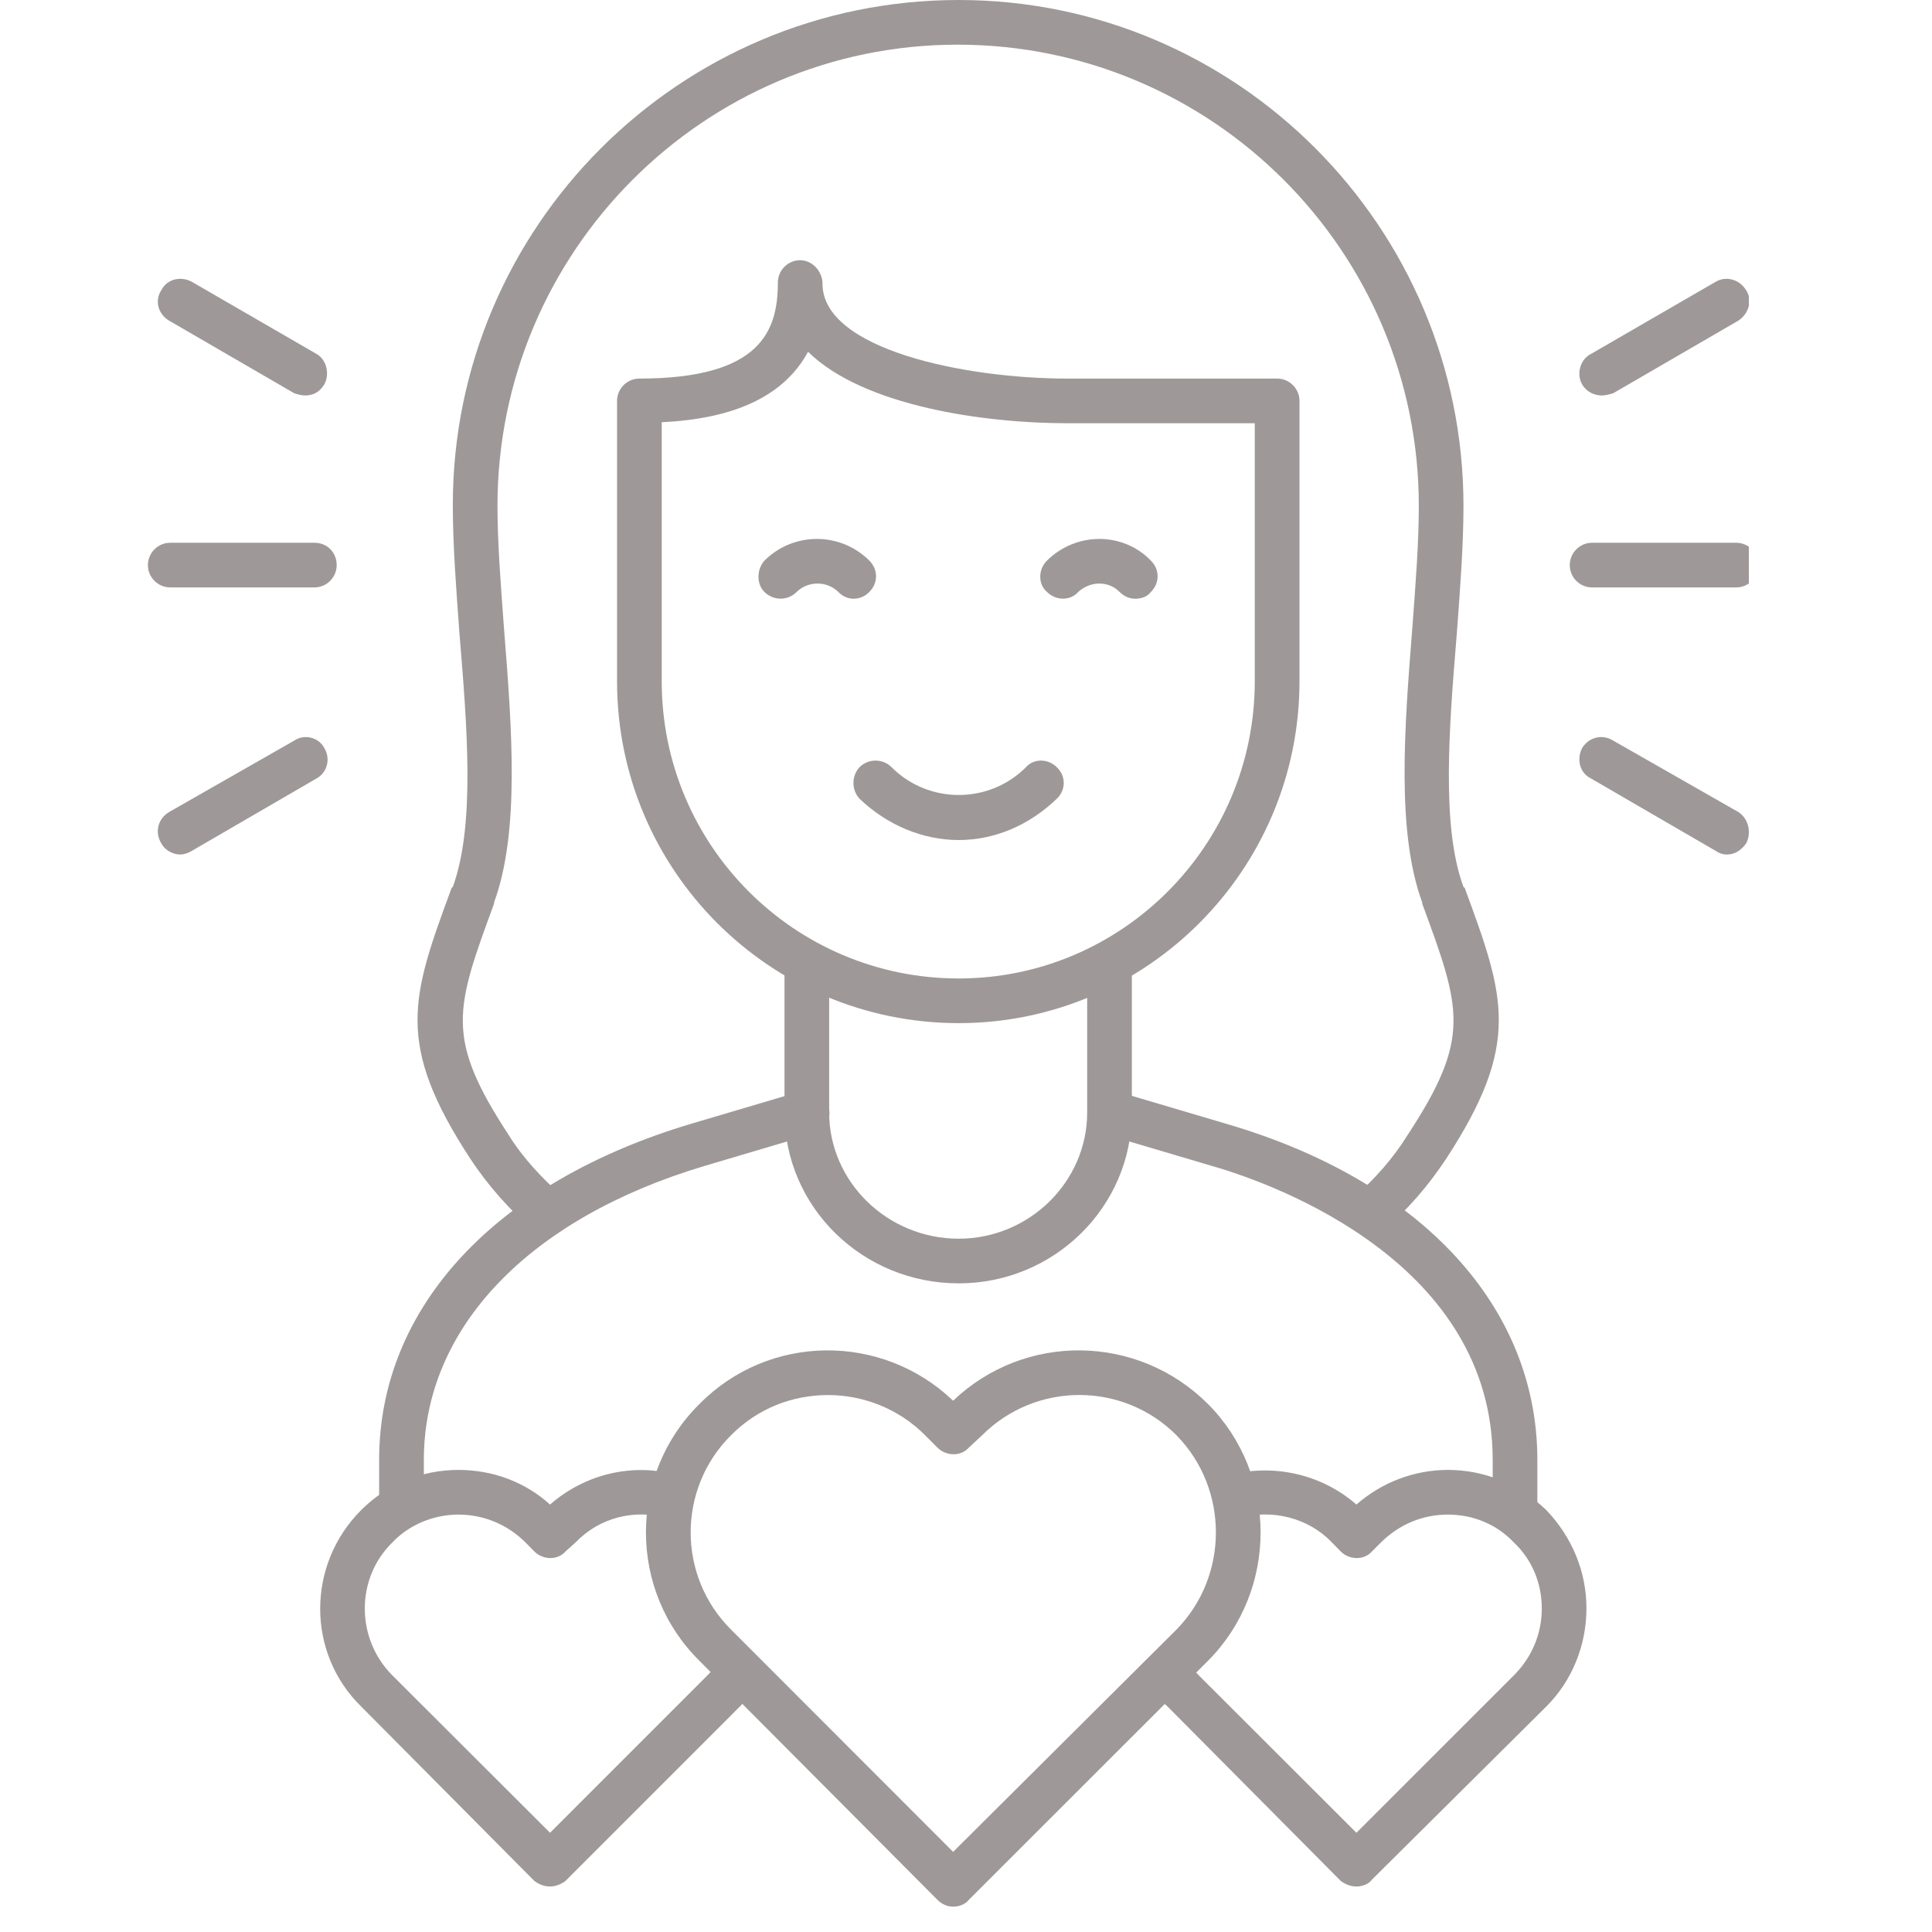 <svg xmlns="http://www.w3.org/2000/svg" xmlns:xlink="http://www.w3.org/1999/xlink" width="50" zoomAndPan="magnify" viewBox="0 0 37.5 37.5" height="50" preserveAspectRatio="xMidYMid meet" version="1.0"><defs><clipPath id="f9af191ea3"><path d="M 12 26 L 25 26 L 25 37.008 L 12 37.008 Z M 12 26 " clip-rule="nonzero"/></clipPath><clipPath id="5045001519"><path d="M 30 10 L 33.945 10 L 33.945 12 L 30 12 Z M 30 10 " clip-rule="nonzero"/></clipPath><clipPath id="3a7a9fe5dc"><path d="M 30 14 L 33.945 14 L 33.945 17 L 30 17 Z M 30 14 " clip-rule="nonzero"/></clipPath><clipPath id="344877e277"><path d="M 30 5 L 33.945 5 L 33.945 8 L 30 8 Z M 30 5 " clip-rule="nonzero"/></clipPath><clipPath id="191db72c9b"><path d="M 2.859 10 L 7 10 L 7 12 L 2.859 12 Z M 2.859 10 " clip-rule="nonzero"/></clipPath></defs><path fill="#9f9898" d="M 18.609 19.859 C 14.945 19.859 11.977 16.887 11.977 13.223 L 11.977 7.781 C 11.977 7.543 12.172 7.348 12.41 7.348 C 14.773 7.348 15.098 6.418 15.098 5.484 C 15.098 5.246 15.293 5.051 15.531 5.051 C 15.77 5.051 15.965 5.27 15.965 5.508 C 15.965 6.785 18.738 7.348 20.711 7.348 L 24.789 7.348 C 25.027 7.348 25.223 7.543 25.223 7.781 L 25.223 13.223 C 25.223 16.887 22.25 19.859 18.609 19.859 Z M 12.844 8.195 L 12.844 13.223 C 12.844 16.41 15.422 18.992 18.609 18.992 C 21.773 18.992 24.355 16.41 24.355 13.223 L 24.355 8.215 L 20.711 8.215 C 19.129 8.215 16.766 7.891 15.684 6.828 C 15.227 7.676 14.273 8.129 12.844 8.195 Z M 12.844 8.195 " fill-opacity="1" fill-rule="evenodd"/><path fill="#9f9898" d="M 10.633 23.977 C 10.523 23.977 10.414 23.957 10.328 23.867 C 9.895 23.48 9.48 23.023 9.137 22.504 C 7.66 20.25 7.984 19.359 8.766 17.234 L 8.789 17.215 C 9.223 16.02 9.07 14.137 8.918 12.293 C 8.852 11.402 8.789 10.559 8.789 9.801 C 8.789 4.402 13.188 0 18.609 0 C 24.008 0 28.406 4.402 28.406 9.82 C 28.406 10.559 28.344 11.402 28.277 12.293 C 28.125 14.137 27.973 16.043 28.406 17.215 L 28.43 17.234 C 29.211 19.359 29.535 20.25 28.062 22.504 C 27.715 23.023 27.324 23.48 26.867 23.867 C 26.672 24.02 26.414 24.02 26.262 23.824 C 26.09 23.652 26.109 23.371 26.305 23.219 C 26.695 22.871 27.043 22.48 27.324 22.027 C 28.559 20.141 28.363 19.598 27.605 17.539 L 27.605 17.516 C 27.105 16.152 27.258 14.156 27.41 12.227 C 27.477 11.34 27.539 10.535 27.539 9.82 C 27.539 4.879 23.531 0.867 18.586 0.867 C 13.668 0.867 9.656 4.879 9.656 9.82 C 9.656 10.535 9.719 11.34 9.785 12.227 C 9.938 14.156 10.09 16.152 9.59 17.516 L 9.59 17.539 C 8.832 19.598 8.637 20.141 9.871 22.027 C 10.152 22.48 10.523 22.871 10.914 23.219 C 11.086 23.371 11.109 23.652 10.957 23.824 C 10.871 23.934 10.738 23.977 10.633 23.977 Z M 10.633 23.977 " fill-opacity="1" fill-rule="evenodd"/><path fill="#9f9898" d="M 18.609 24.91 C 16.746 24.91 15.227 23.434 15.227 21.594 L 15.227 18.688 C 15.227 18.449 15.422 18.383 15.684 18.383 C 15.922 18.383 16.094 18.449 16.094 18.688 L 16.094 21.594 C 16.094 22.938 17.223 24.043 18.609 24.043 C 19.977 24.043 21.102 22.938 21.102 21.594 L 21.102 18.688 C 21.102 18.449 21.297 18.383 21.535 18.383 C 21.773 18.383 21.969 18.449 21.969 18.688 L 21.969 21.594 C 21.969 23.434 20.453 24.91 18.609 24.91 Z M 18.609 24.91 " fill-opacity="1" fill-rule="evenodd"/><path fill="#9f9898" d="M 29.406 29.594 C 29.168 29.594 28.973 29.613 28.973 29.375 L 28.973 28.336 C 28.973 24.539 24.809 23 23.531 22.633 L 21.406 22.004 C 21.188 21.941 21.059 21.699 21.125 21.461 C 21.188 21.246 21.426 21.117 21.664 21.18 L 23.789 21.809 C 27.586 22.914 29.84 25.363 29.84 28.336 L 29.84 29.375 C 29.84 29.613 29.645 29.594 29.406 29.594 Z M 7.793 29.613 C 7.551 29.613 7.359 29.484 7.359 29.246 L 7.359 28.336 C 7.359 25.363 9.633 22.938 13.426 21.809 L 15.551 21.18 C 15.77 21.094 16.008 21.223 16.074 21.461 C 16.16 21.699 16.027 21.941 15.789 22.004 L 13.668 22.633 C 10.262 23.652 8.227 25.777 8.227 28.336 L 8.227 29.246 C 8.227 29.504 8.031 29.613 7.793 29.613 Z M 7.793 29.613 " fill-opacity="1" fill-rule="evenodd"/><path fill="#9f9898" d="M 18.609 16.305 C 17.914 16.305 17.223 16.02 16.68 15.5 C 16.527 15.328 16.527 15.066 16.68 14.895 C 16.852 14.719 17.137 14.719 17.309 14.895 C 18.023 15.609 19.195 15.609 19.91 14.895 C 20.062 14.719 20.344 14.719 20.516 14.895 C 20.691 15.066 20.691 15.328 20.516 15.5 C 19.977 16.02 19.305 16.305 18.609 16.305 Z M 18.609 16.305 " fill-opacity="1" fill-rule="evenodd"/><path fill="#9f9898" d="M 22.035 11.621 C 21.926 11.621 21.816 11.578 21.73 11.488 C 21.516 11.273 21.168 11.273 20.93 11.488 C 20.777 11.664 20.496 11.664 20.32 11.488 C 20.148 11.34 20.148 11.055 20.32 10.883 C 20.887 10.32 21.797 10.32 22.34 10.883 C 22.512 11.055 22.512 11.316 22.34 11.488 C 22.273 11.578 22.164 11.621 22.035 11.621 Z M 22.035 11.621 " fill-opacity="1" fill-rule="evenodd"/><path fill="#9f9898" d="M 16.57 11.621 C 16.461 11.621 16.355 11.578 16.27 11.488 C 16.051 11.273 15.684 11.273 15.465 11.488 C 15.293 11.664 15.012 11.664 14.836 11.488 C 14.684 11.34 14.684 11.055 14.836 10.883 C 15.402 10.32 16.312 10.32 16.875 10.883 C 17.047 11.055 17.047 11.316 16.875 11.488 C 16.789 11.578 16.68 11.621 16.57 11.621 Z M 16.57 11.621 " fill-opacity="1" fill-rule="evenodd"/><g clip-path="url(#f9af191ea3)"><path fill="#9f9898" d="M 18.5 37.008 C 18.391 37.008 18.285 36.965 18.195 36.875 L 13.578 32.238 C 12.191 30.871 12.191 28.617 13.578 27.25 C 14.922 25.887 17.113 25.863 18.5 27.188 C 19.887 25.863 22.078 25.887 23.445 27.25 C 24.809 28.617 24.809 30.871 23.445 32.238 L 18.805 36.875 C 18.738 36.965 18.609 37.008 18.5 37.008 Z M 16.074 27.078 C 15.379 27.078 14.707 27.336 14.188 27.859 C 13.145 28.898 13.145 30.59 14.188 31.629 L 18.5 35.945 L 22.836 31.629 C 23.855 30.59 23.855 28.898 22.836 27.859 C 21.797 26.816 20.105 26.816 19.062 27.859 L 18.805 28.098 C 18.652 28.27 18.371 28.27 18.195 28.098 L 17.957 27.859 C 17.438 27.336 16.746 27.078 16.074 27.078 Z M 16.074 27.078 " fill-opacity="1" fill-rule="evenodd"/></g><path fill="#9f9898" d="M 26.328 36.617 C 26.219 36.617 26.109 36.574 26.023 36.508 L 22.664 33.125 C 22.512 32.996 22.383 32.824 22.273 32.648 C 22.145 32.453 22.316 32.301 22.512 32.172 C 22.707 32.062 22.879 32 23.012 32.195 C 23.074 32.301 23.16 32.41 23.27 32.52 L 26.328 35.574 L 29.383 32.52 C 29.73 32.172 29.926 31.719 29.926 31.219 C 29.926 30.719 29.73 30.266 29.383 29.938 C 29.059 29.594 28.602 29.398 28.105 29.398 C 27.605 29.398 27.152 29.594 26.805 29.938 L 26.629 30.113 C 26.48 30.285 26.195 30.285 26.023 30.113 L 25.852 29.938 C 25.395 29.461 24.699 29.289 24.07 29.461 C 23.832 29.527 23.66 29.375 23.594 29.137 C 23.531 28.922 23.617 28.684 23.832 28.637 C 24.723 28.398 25.656 28.617 26.328 29.203 C 26.824 28.77 27.453 28.531 28.105 28.531 C 28.82 28.531 29.492 28.812 30.012 29.309 C 30.512 29.832 30.793 30.504 30.793 31.219 C 30.793 31.934 30.512 32.629 30.012 33.125 L 26.629 36.484 C 26.566 36.574 26.434 36.617 26.328 36.617 Z M 26.328 36.617 " fill-opacity="1" fill-rule="evenodd"/><path fill="#9f9898" d="M 10.676 36.617 C 10.566 36.617 10.457 36.574 10.371 36.508 L 7.012 33.125 C 5.949 32.086 5.949 30.371 7.012 29.309 C 7.508 28.812 8.18 28.531 8.898 28.531 C 9.57 28.531 10.199 28.77 10.676 29.203 C 11.348 28.617 12.277 28.379 13.168 28.637 C 13.406 28.684 13.406 28.875 13.34 29.117 C 13.277 29.332 13.168 29.527 12.93 29.461 C 12.301 29.289 11.629 29.461 11.172 29.938 L 10.977 30.113 C 10.828 30.285 10.543 30.285 10.371 30.113 L 10.199 29.938 C 9.852 29.594 9.395 29.398 8.898 29.398 C 8.418 29.398 7.941 29.594 7.617 29.938 C 6.902 30.633 6.902 31.805 7.617 32.52 L 10.676 35.574 L 13.73 32.52 C 13.84 32.41 13.926 32.301 13.992 32.195 C 14.121 32 14.383 31.934 14.598 32.062 C 14.793 32.195 14.859 32.453 14.727 32.648 C 14.621 32.824 14.488 32.996 14.359 33.125 L 10.977 36.508 C 10.891 36.574 10.781 36.617 10.676 36.617 Z M 10.676 36.617 " fill-opacity="1" fill-rule="evenodd"/><g clip-path="url(#5045001519)"><path fill="#9f9898" d="M 33.699 11.402 L 30.902 11.402 C 30.664 11.402 30.469 11.207 30.469 10.969 C 30.469 10.73 30.664 10.535 30.902 10.535 L 33.699 10.535 C 33.938 10.535 34.133 10.73 34.133 10.969 C 34.133 11.207 33.938 11.402 33.699 11.402 Z M 33.699 11.402 " fill-opacity="1" fill-rule="evenodd"/></g><g clip-path="url(#3a7a9fe5dc)"><path fill="#9f9898" d="M 33.523 16.586 C 33.438 16.586 33.371 16.562 33.309 16.52 L 30.879 15.109 C 30.664 15.004 30.598 14.742 30.707 14.523 C 30.836 14.309 31.098 14.242 31.312 14.375 L 33.742 15.762 C 33.938 15.891 34 16.152 33.895 16.367 C 33.805 16.496 33.676 16.586 33.523 16.586 Z M 33.523 16.586 " fill-opacity="1" fill-rule="evenodd"/></g><g clip-path="url(#344877e277)"><path fill="#9f9898" d="M 31.098 7.676 C 30.945 7.676 30.793 7.609 30.707 7.457 C 30.598 7.262 30.664 6.98 30.879 6.871 L 33.309 5.465 C 33.504 5.355 33.762 5.418 33.895 5.637 C 34.023 5.832 33.938 6.094 33.742 6.223 L 31.312 7.633 C 31.25 7.652 31.16 7.676 31.098 7.676 Z M 31.098 7.676 " fill-opacity="1" fill-rule="evenodd"/></g><g clip-path="url(#191db72c9b)"><path fill="#9f9898" d="M 6.102 11.402 L 3.305 11.402 C 3.066 11.402 2.871 11.207 2.871 10.969 C 2.871 10.73 3.066 10.535 3.305 10.535 L 6.102 10.535 C 6.359 10.535 6.535 10.73 6.535 10.969 C 6.535 11.207 6.34 11.402 6.102 11.402 Z M 6.102 11.402 " fill-opacity="1" fill-rule="evenodd"/></g><path fill="#9f9898" d="M 3.5 16.586 C 3.348 16.586 3.195 16.496 3.129 16.367 C 3 16.152 3.066 15.891 3.281 15.762 L 5.711 14.375 C 5.906 14.242 6.188 14.309 6.297 14.523 C 6.426 14.742 6.34 15.004 6.145 15.109 L 3.715 16.52 C 3.648 16.562 3.562 16.586 3.5 16.586 Z M 3.5 16.586 " fill-opacity="1" fill-rule="evenodd"/><path fill="#9f9898" d="M 5.926 7.676 C 5.84 7.676 5.773 7.652 5.711 7.633 L 3.281 6.223 C 3.066 6.094 3 5.832 3.129 5.637 C 3.238 5.418 3.5 5.355 3.715 5.465 L 6.145 6.871 C 6.34 6.98 6.402 7.262 6.297 7.457 C 6.207 7.609 6.078 7.676 5.926 7.676 Z M 5.926 7.676 " fill-opacity="1" fill-rule="evenodd"/></svg>